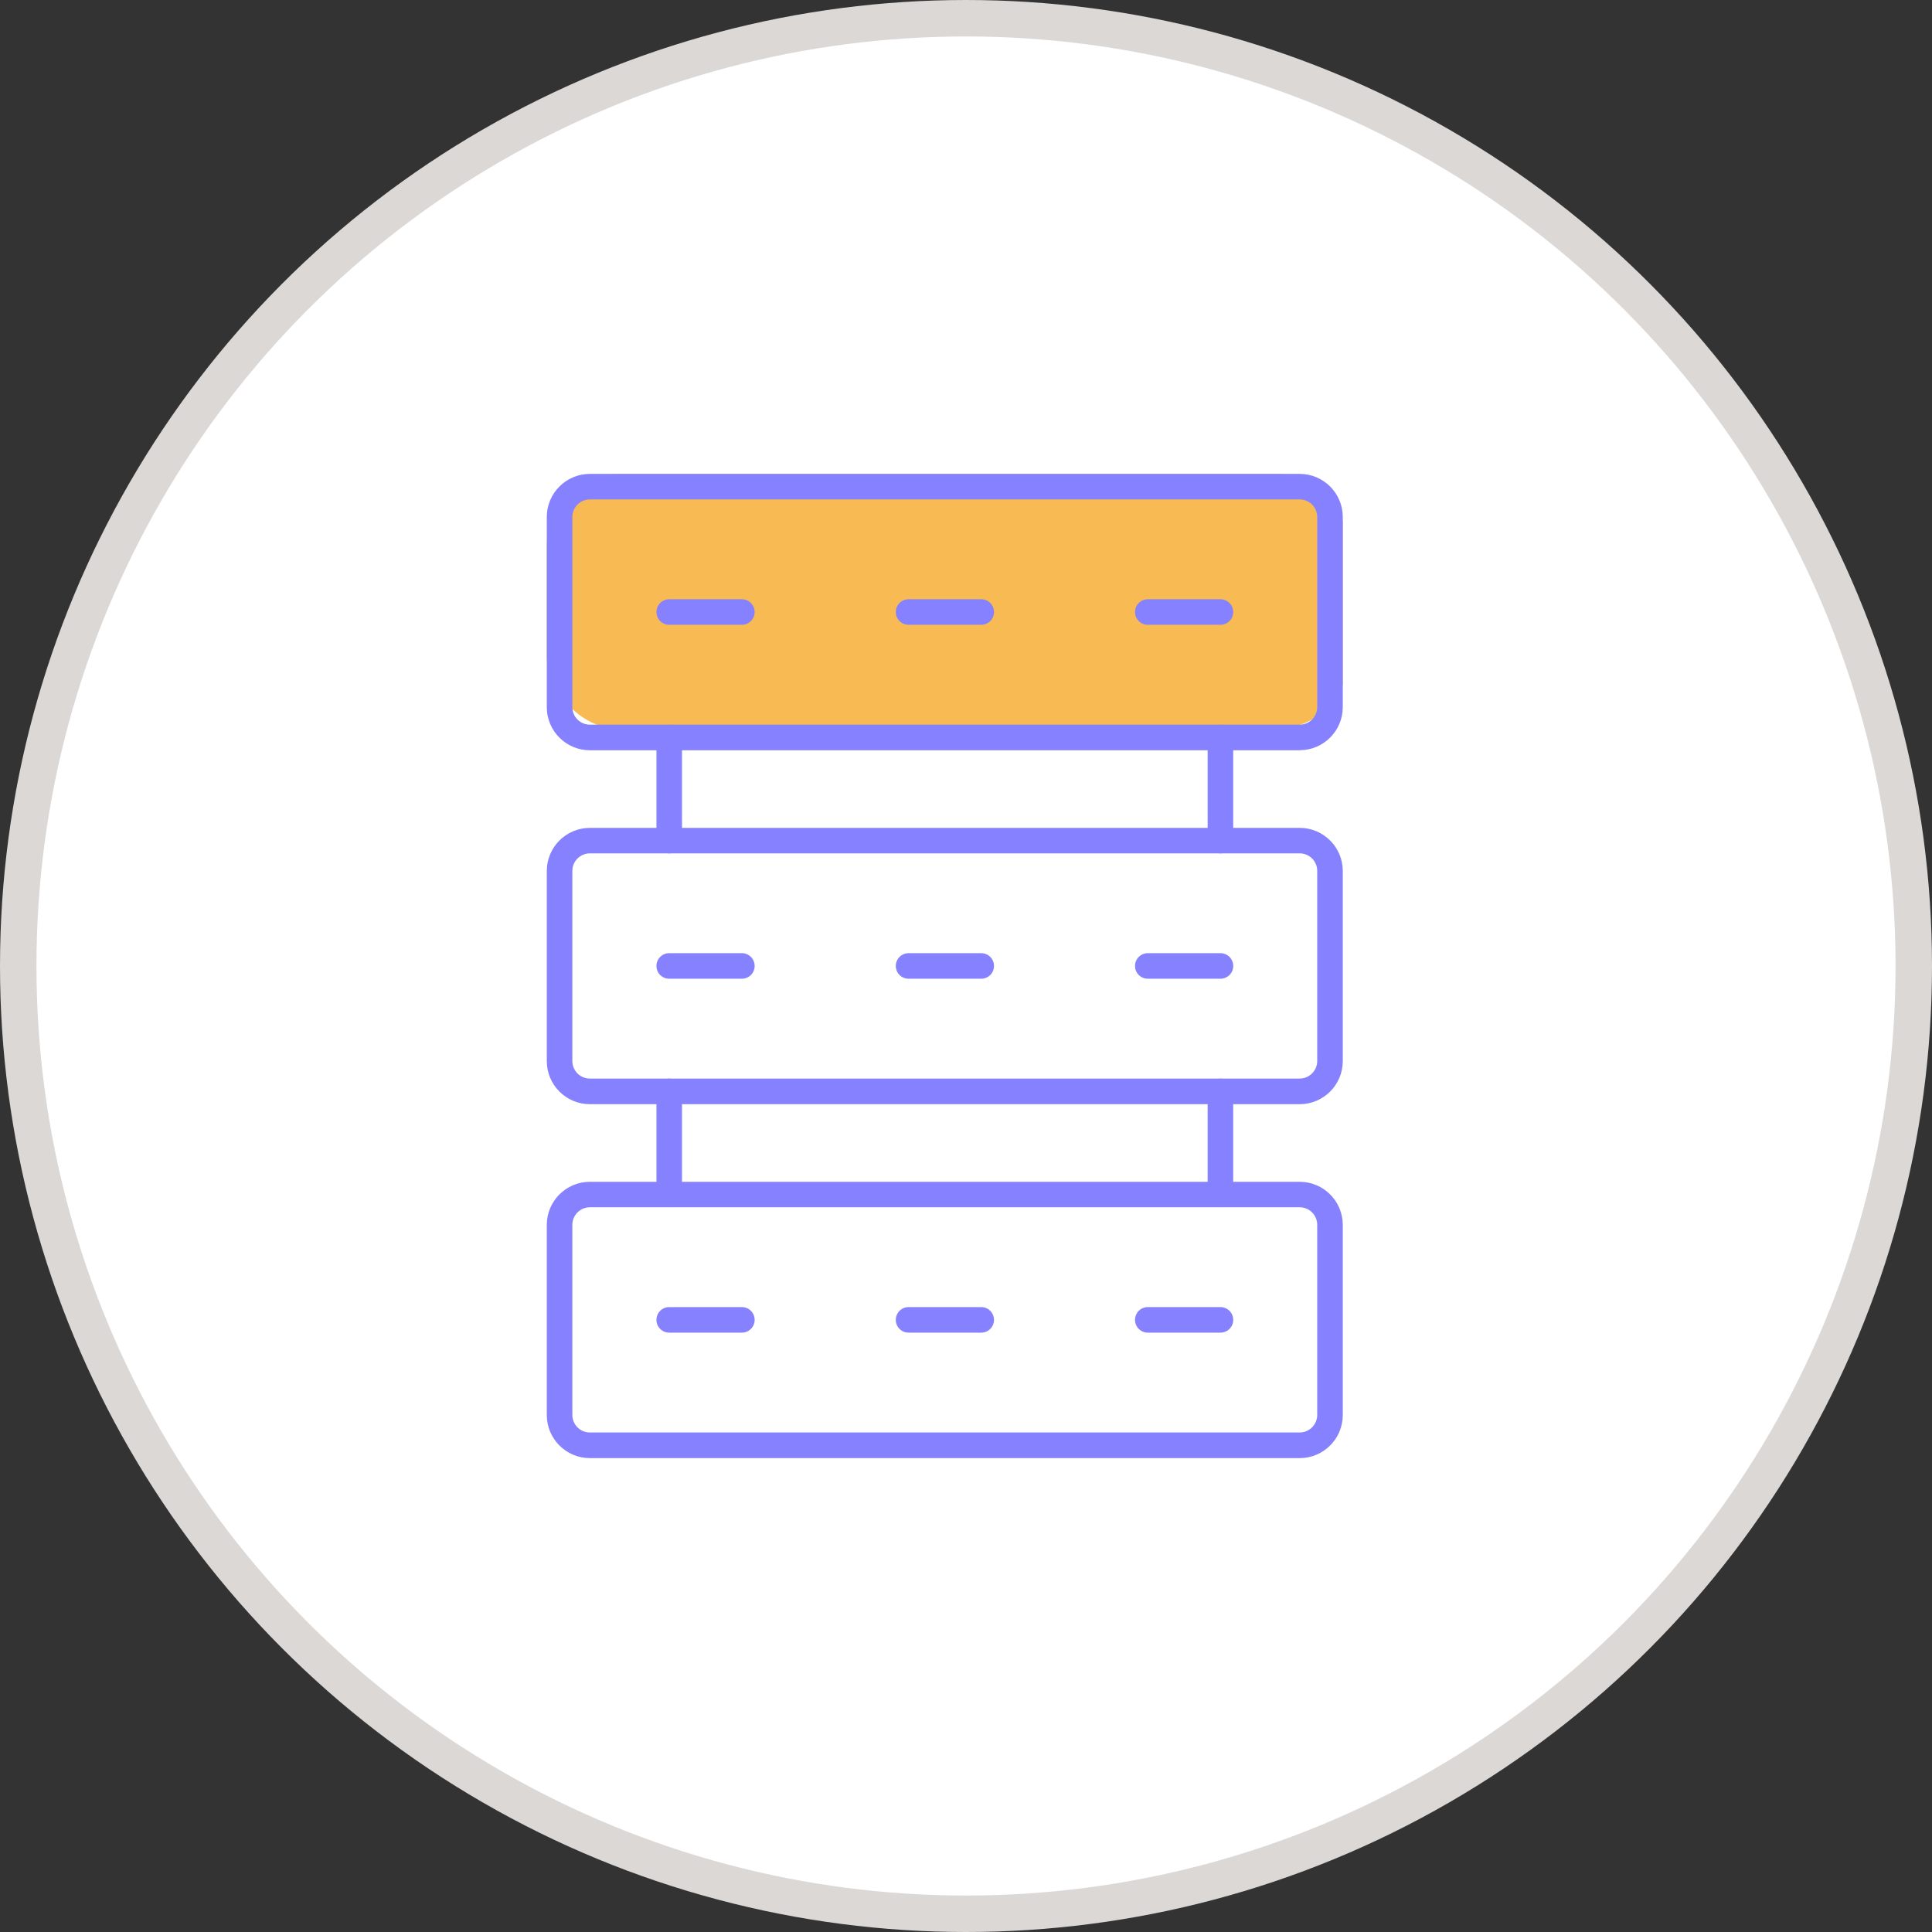 <svg width="53" height="53" viewBox="0 0 53 53" fill="none" xmlns="http://www.w3.org/2000/svg">
<rect x="0" y="0" width="53" height="53" fill="#333333" stroke="none"/>
<circle cx="26.5" cy="26.5" r="26" fill="white" stroke="#DCD8D6"/>
<g clip-path="url(#clip0_2526_17709)">
<rect x="15" y="13" width="22" height="7" rx="2" fill="#F8BB53"/>
<path d="M35.656 20.582H16.182C15.53 20.582 15 20.052 15 19.4V14.182C15 13.53 15.53 13 16.182 13H35.654C36.306 13 36.836 13.53 36.836 14.182V19.398C36.836 20.05 36.306 20.58 35.654 20.58L35.656 20.582ZM16.182 13.701C15.916 13.701 15.701 13.918 15.701 14.182V19.398C15.701 19.664 15.916 19.879 16.182 19.879H35.654C35.92 19.879 36.135 19.662 36.135 19.398V14.182C36.135 13.916 35.92 13.701 35.654 13.701H16.182Z" fill="#8681FE"/>
<path d="M35.656 30.291H16.182C15.53 30.291 15 29.761 15 29.109V23.893C15 23.241 15.53 22.711 16.182 22.711H35.654C36.306 22.711 36.836 23.241 36.836 23.893V29.109C36.836 29.761 36.306 30.291 35.654 30.291H35.656ZM16.182 23.41C15.916 23.41 15.701 23.627 15.701 23.891V29.106C15.701 29.373 15.916 29.588 16.182 29.588H35.654C35.92 29.588 36.135 29.37 36.135 29.106V23.891C36.135 23.625 35.92 23.41 35.654 23.41H16.182Z" fill="#8681FE"/>
<path d="M35.656 40H16.182C15.53 40 15 39.47 15 38.818V33.602C15 32.95 15.53 32.42 16.182 32.42H35.654C36.306 32.42 36.836 32.95 36.836 33.602V38.818C36.836 39.47 36.306 40 35.654 40H35.656ZM16.182 33.119C15.916 33.119 15.701 33.336 15.701 33.6V38.815C15.701 39.082 15.916 39.297 16.182 39.297H35.654C35.92 39.297 36.135 39.079 36.135 38.815V33.6C36.135 33.334 35.92 33.119 35.654 33.119H16.182Z" fill="#8681FE"/>
<path d="M20.352 17.14H18.358C18.164 17.14 18.008 16.984 18.008 16.79C18.008 16.596 18.164 16.439 18.358 16.439H20.352C20.545 16.439 20.702 16.596 20.702 16.79C20.702 16.984 20.545 17.14 20.352 17.14Z" fill="#8681FE"/>
<path d="M26.918 17.14H24.925C24.731 17.14 24.574 16.984 24.574 16.79C24.574 16.596 24.731 16.439 24.925 16.439H26.918C27.112 16.439 27.268 16.596 27.268 16.79C27.268 16.984 27.112 17.14 26.918 17.14Z" fill="#8681FE"/>
<path d="M33.48 17.14H31.487C31.293 17.14 31.137 16.984 31.137 16.79C31.137 16.596 31.293 16.439 31.487 16.439H33.48C33.674 16.439 33.831 16.596 33.831 16.79C33.831 16.984 33.674 17.14 33.48 17.14Z" fill="#8681FE"/>
<path d="M20.352 26.849H18.358C18.164 26.849 18.008 26.693 18.008 26.499C18.008 26.305 18.164 26.148 18.358 26.148H20.352C20.545 26.148 20.702 26.305 20.702 26.499C20.702 26.693 20.545 26.849 20.352 26.849Z" fill="#8681FE"/>
<path d="M26.918 26.849H24.925C24.731 26.849 24.574 26.693 24.574 26.499C24.574 26.305 24.731 26.148 24.925 26.148H26.918C27.112 26.148 27.268 26.305 27.268 26.499C27.268 26.693 27.112 26.849 26.918 26.849Z" fill="#8681FE"/>
<path d="M33.48 26.849H31.487C31.293 26.849 31.137 26.693 31.137 26.499C31.137 26.305 31.293 26.148 31.487 26.148H33.48C33.674 26.148 33.831 26.305 33.831 26.499C33.831 26.693 33.674 26.849 33.48 26.849Z" fill="#8681FE"/>
<path d="M20.352 36.558H18.358C18.164 36.558 18.008 36.402 18.008 36.208C18.008 36.014 18.164 35.857 18.358 35.857H20.352C20.545 35.857 20.702 36.014 20.702 36.208C20.702 36.402 20.545 36.558 20.352 36.558Z" fill="#8681FE"/>
<path d="M26.918 36.558H24.925C24.731 36.558 24.574 36.402 24.574 36.208C24.574 36.014 24.731 35.857 24.925 35.857H26.918C27.112 35.857 27.268 36.014 27.268 36.208C27.268 36.402 27.112 36.558 26.918 36.558Z" fill="#8681FE"/>
<path d="M33.48 36.558H31.487C31.293 36.558 31.137 36.402 31.137 36.208C31.137 36.014 31.293 35.857 31.487 35.857H33.48C33.674 35.857 33.831 36.014 33.831 36.208C33.831 36.402 33.674 36.558 33.48 36.558Z" fill="#8681FE"/>
<path d="M18.358 33.116C18.164 33.116 18.008 32.959 18.008 32.765V29.94C18.008 29.746 18.164 29.59 18.358 29.59C18.552 29.59 18.709 29.746 18.709 29.94V32.765C18.709 32.959 18.552 33.116 18.358 33.116Z" fill="#8681FE"/>
<path d="M18.358 23.41C18.164 23.41 18.008 23.254 18.008 23.06V20.232C18.008 20.038 18.164 19.882 18.358 19.882C18.552 19.882 18.709 20.038 18.709 20.232V23.06C18.709 23.254 18.552 23.41 18.358 23.41Z" fill="#8681FE"/>
<path d="M33.479 33.116C33.285 33.116 33.129 32.959 33.129 32.765V29.94C33.129 29.746 33.285 29.59 33.479 29.59C33.673 29.59 33.83 29.746 33.83 29.94V32.765C33.83 32.959 33.673 33.116 33.479 33.116Z" fill="#8681FE"/>
<path d="M33.479 23.41C33.285 23.41 33.129 23.254 33.129 23.06V20.232C33.129 20.038 33.285 19.882 33.479 19.882C33.673 19.882 33.83 20.038 33.83 20.232V23.06C33.83 23.254 33.673 23.41 33.479 23.41Z" fill="#8681FE"/>
</g>
<defs>
<clipPath id="clip0_2526_17709">
<rect width="21.838" height="27" fill="white" transform="translate(15 13)"/>
</clipPath>
</defs>
</svg>
